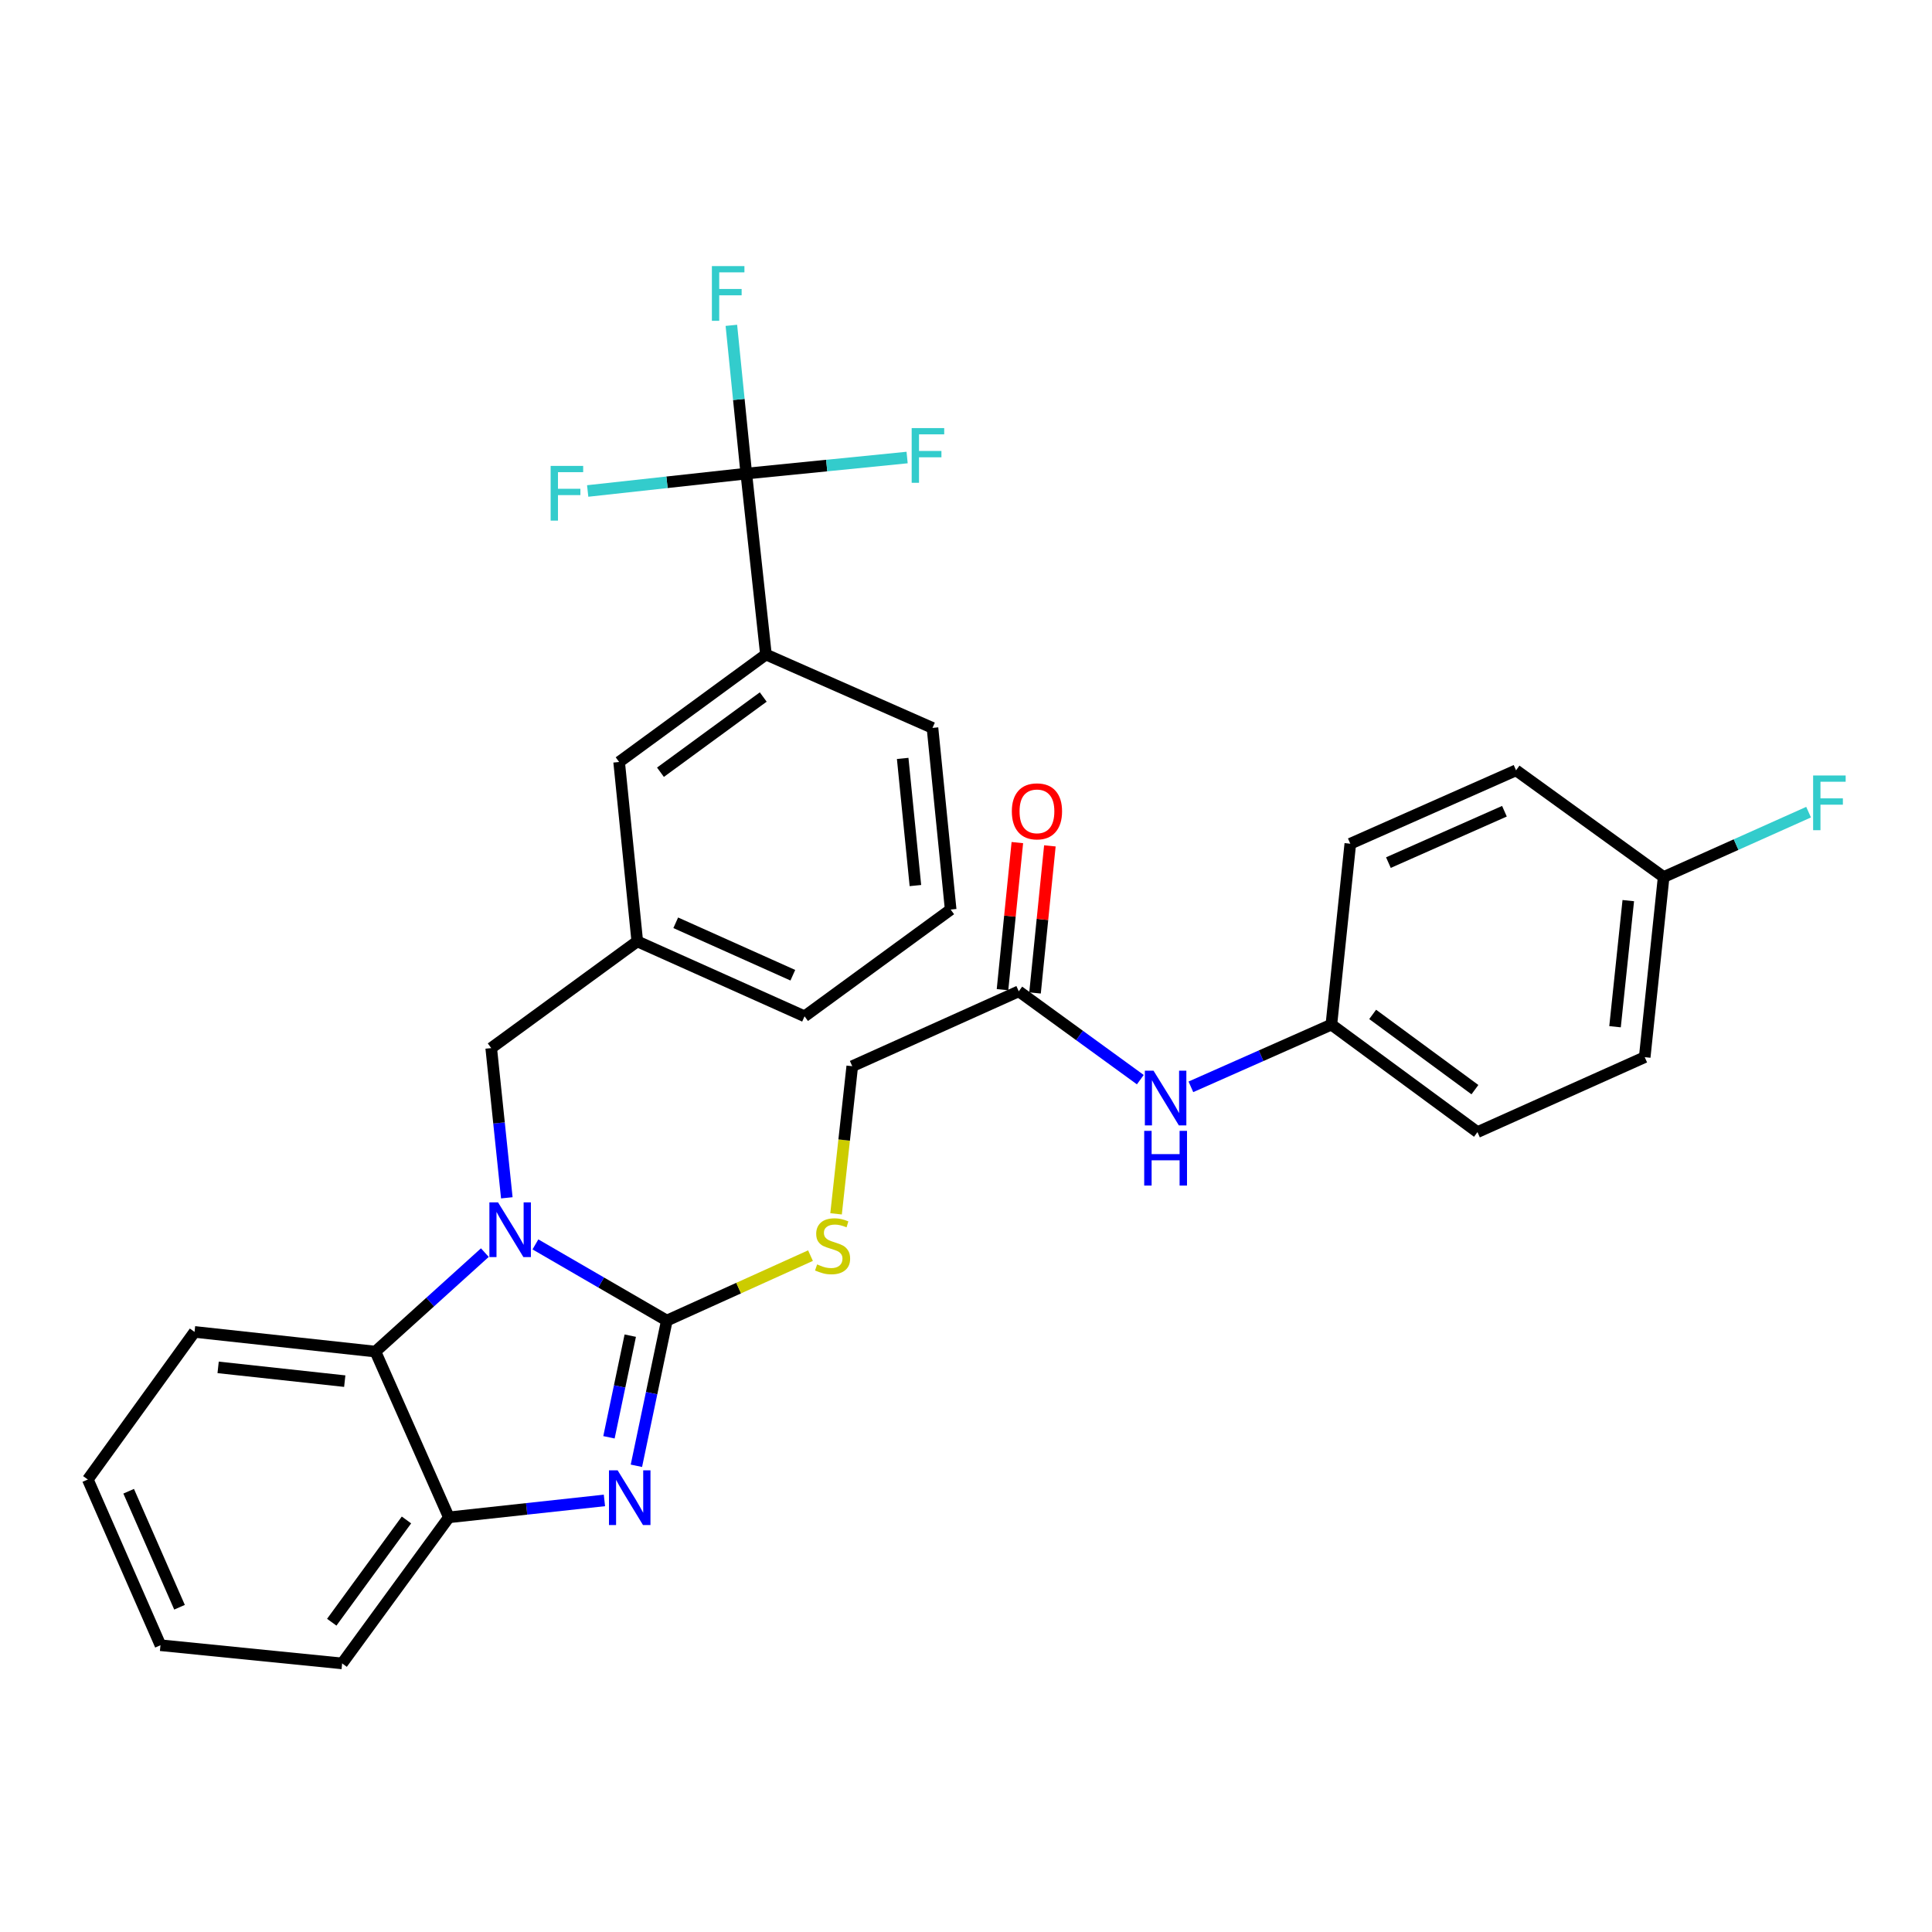 <?xml version='1.0' encoding='iso-8859-1'?>
<svg version='1.1' baseProfile='full'
              xmlns='http://www.w3.org/2000/svg'
                      xmlns:rdkit='http://www.rdkit.org/xml'
                      xmlns:xlink='http://www.w3.org/1999/xlink'
                  xml:space='preserve'
width='1000px' height='1000px' viewBox='0 0 1000 1000'>
<!-- END OF HEADER -->
<rect style='opacity:1.0;fill:#FFFFFF;stroke:none' width='1000' height='1000' x='0' y='0'> </rect>
<path class='bond-0' d='M 345.15,683.53 L 311.141,663.814' style='fill:none;fill-rule:evenodd;stroke:#000000;stroke-width:6px;stroke-linecap:butt;stroke-linejoin:miter;stroke-opacity:1' />
<path class='bond-0' d='M 311.141,663.814 L 277.133,644.097' style='fill:none;fill-rule:evenodd;stroke:#0000FF;stroke-width:6px;stroke-linecap:butt;stroke-linejoin:miter;stroke-opacity:1' />
<path class='bond-1' d='M 345.15,683.53 L 337.275,721.109' style='fill:none;fill-rule:evenodd;stroke:#000000;stroke-width:6px;stroke-linecap:butt;stroke-linejoin:miter;stroke-opacity:1' />
<path class='bond-1' d='M 337.275,721.109 L 329.4,758.688' style='fill:none;fill-rule:evenodd;stroke:#0000FF;stroke-width:6px;stroke-linecap:butt;stroke-linejoin:miter;stroke-opacity:1' />
<path class='bond-1' d='M 326.224,691.333 L 320.711,717.638' style='fill:none;fill-rule:evenodd;stroke:#000000;stroke-width:6px;stroke-linecap:butt;stroke-linejoin:miter;stroke-opacity:1' />
<path class='bond-1' d='M 320.711,717.638 L 315.199,743.944' style='fill:none;fill-rule:evenodd;stroke:#0000FF;stroke-width:6px;stroke-linecap:butt;stroke-linejoin:miter;stroke-opacity:1' />
<path class='bond-5' d='M 345.15,683.53 L 382.329,666.719' style='fill:none;fill-rule:evenodd;stroke:#000000;stroke-width:6px;stroke-linecap:butt;stroke-linejoin:miter;stroke-opacity:1' />
<path class='bond-5' d='M 382.329,666.719 L 419.509,649.908' style='fill:none;fill-rule:evenodd;stroke:#CCCC00;stroke-width:6px;stroke-linecap:butt;stroke-linejoin:miter;stroke-opacity:1' />
<path class='bond-3' d='M 250.959,648.351 L 222.637,673.965' style='fill:none;fill-rule:evenodd;stroke:#0000FF;stroke-width:6px;stroke-linecap:butt;stroke-linejoin:miter;stroke-opacity:1' />
<path class='bond-3' d='M 222.637,673.965 L 194.315,699.579' style='fill:none;fill-rule:evenodd;stroke:#000000;stroke-width:6px;stroke-linecap:butt;stroke-linejoin:miter;stroke-opacity:1' />
<path class='bond-7' d='M 262.328,619.988 L 258.29,581.235' style='fill:none;fill-rule:evenodd;stroke:#0000FF;stroke-width:6px;stroke-linecap:butt;stroke-linejoin:miter;stroke-opacity:1' />
<path class='bond-7' d='M 258.29,581.235 L 254.252,542.483' style='fill:none;fill-rule:evenodd;stroke:#000000;stroke-width:6px;stroke-linecap:butt;stroke-linejoin:miter;stroke-opacity:1' />
<path class='bond-4' d='M 312.848,776.614 L 272.592,780.993' style='fill:none;fill-rule:evenodd;stroke:#0000FF;stroke-width:6px;stroke-linecap:butt;stroke-linejoin:miter;stroke-opacity:1' />
<path class='bond-4' d='M 272.592,780.993 L 232.336,785.372' style='fill:none;fill-rule:evenodd;stroke:#000000;stroke-width:6px;stroke-linecap:butt;stroke-linejoin:miter;stroke-opacity:1' />
<path class='bond-2' d='M 386.283,245.128 L 396.447,338.772' style='fill:none;fill-rule:evenodd;stroke:#000000;stroke-width:6px;stroke-linecap:butt;stroke-linejoin:miter;stroke-opacity:1' />
<path class='bond-13' d='M 386.283,245.128 L 345.234,249.63' style='fill:none;fill-rule:evenodd;stroke:#000000;stroke-width:6px;stroke-linecap:butt;stroke-linejoin:miter;stroke-opacity:1' />
<path class='bond-13' d='M 345.234,249.63 L 304.185,254.131' style='fill:none;fill-rule:evenodd;stroke:#33CCCC;stroke-width:6px;stroke-linecap:butt;stroke-linejoin:miter;stroke-opacity:1' />
<path class='bond-14' d='M 386.283,245.128 L 382.418,206.76' style='fill:none;fill-rule:evenodd;stroke:#000000;stroke-width:6px;stroke-linecap:butt;stroke-linejoin:miter;stroke-opacity:1' />
<path class='bond-14' d='M 382.418,206.76 L 378.553,168.392' style='fill:none;fill-rule:evenodd;stroke:#33CCCC;stroke-width:6px;stroke-linecap:butt;stroke-linejoin:miter;stroke-opacity:1' />
<path class='bond-15' d='M 386.283,245.128 L 427.902,240.971' style='fill:none;fill-rule:evenodd;stroke:#000000;stroke-width:6px;stroke-linecap:butt;stroke-linejoin:miter;stroke-opacity:1' />
<path class='bond-15' d='M 427.902,240.971 L 469.52,236.813' style='fill:none;fill-rule:evenodd;stroke:#33CCCC;stroke-width:6px;stroke-linecap:butt;stroke-linejoin:miter;stroke-opacity:1' />
<path class='bond-24' d='M 194.315,699.579 L 100.691,689.397' style='fill:none;fill-rule:evenodd;stroke:#000000;stroke-width:6px;stroke-linecap:butt;stroke-linejoin:miter;stroke-opacity:1' />
<path class='bond-24' d='M 178.442,714.876 L 112.905,707.749' style='fill:none;fill-rule:evenodd;stroke:#000000;stroke-width:6px;stroke-linecap:butt;stroke-linejoin:miter;stroke-opacity:1' />
<path class='bond-31' d='M 194.315,699.579 L 232.336,785.372' style='fill:none;fill-rule:evenodd;stroke:#000000;stroke-width:6px;stroke-linecap:butt;stroke-linejoin:miter;stroke-opacity:1' />
<path class='bond-25' d='M 232.336,785.372 L 177.091,860.982' style='fill:none;fill-rule:evenodd;stroke:#000000;stroke-width:6px;stroke-linecap:butt;stroke-linejoin:miter;stroke-opacity:1' />
<path class='bond-25' d='M 210.385,786.729 L 171.713,839.656' style='fill:none;fill-rule:evenodd;stroke:#000000;stroke-width:6px;stroke-linecap:butt;stroke-linejoin:miter;stroke-opacity:1' />
<path class='bond-16' d='M 432.747,628.283 L 436.936,590.079' style='fill:none;fill-rule:evenodd;stroke:#CCCC00;stroke-width:6px;stroke-linecap:butt;stroke-linejoin:miter;stroke-opacity:1' />
<path class='bond-16' d='M 436.936,590.079 L 441.125,551.875' style='fill:none;fill-rule:evenodd;stroke:#000000;stroke-width:6px;stroke-linecap:butt;stroke-linejoin:miter;stroke-opacity:1' />
<path class='bond-6' d='M 396.447,338.772 L 320.461,394.403' style='fill:none;fill-rule:evenodd;stroke:#000000;stroke-width:6px;stroke-linecap:butt;stroke-linejoin:miter;stroke-opacity:1' />
<path class='bond-6' d='M 395.046,360.771 L 341.856,399.713' style='fill:none;fill-rule:evenodd;stroke:#000000;stroke-width:6px;stroke-linecap:butt;stroke-linejoin:miter;stroke-opacity:1' />
<path class='bond-33' d='M 396.447,338.772 L 482.653,376.765' style='fill:none;fill-rule:evenodd;stroke:#000000;stroke-width:6px;stroke-linecap:butt;stroke-linejoin:miter;stroke-opacity:1' />
<path class='bond-11' d='M 254.252,542.483 L 329.853,487.256' style='fill:none;fill-rule:evenodd;stroke:#000000;stroke-width:6px;stroke-linecap:butt;stroke-linejoin:miter;stroke-opacity:1' />
<path class='bond-8' d='M 527.312,513.102 L 441.125,551.875' style='fill:none;fill-rule:evenodd;stroke:#000000;stroke-width:6px;stroke-linecap:butt;stroke-linejoin:miter;stroke-opacity:1' />
<path class='bond-9' d='M 527.312,513.102 L 558.77,535.964' style='fill:none;fill-rule:evenodd;stroke:#000000;stroke-width:6px;stroke-linecap:butt;stroke-linejoin:miter;stroke-opacity:1' />
<path class='bond-9' d='M 558.77,535.964 L 590.228,558.826' style='fill:none;fill-rule:evenodd;stroke:#0000FF;stroke-width:6px;stroke-linecap:butt;stroke-linejoin:miter;stroke-opacity:1' />
<path class='bond-12' d='M 535.731,513.952 L 539.574,475.888' style='fill:none;fill-rule:evenodd;stroke:#000000;stroke-width:6px;stroke-linecap:butt;stroke-linejoin:miter;stroke-opacity:1' />
<path class='bond-12' d='M 539.574,475.888 L 543.416,437.825' style='fill:none;fill-rule:evenodd;stroke:#FF0000;stroke-width:6px;stroke-linecap:butt;stroke-linejoin:miter;stroke-opacity:1' />
<path class='bond-12' d='M 518.893,512.252 L 522.736,474.189' style='fill:none;fill-rule:evenodd;stroke:#000000;stroke-width:6px;stroke-linecap:butt;stroke-linejoin:miter;stroke-opacity:1' />
<path class='bond-12' d='M 522.736,474.189 L 526.578,436.125' style='fill:none;fill-rule:evenodd;stroke:#FF0000;stroke-width:6px;stroke-linecap:butt;stroke-linejoin:miter;stroke-opacity:1' />
<path class='bond-17' d='M 616.403,562.542 L 652.761,546.439' style='fill:none;fill-rule:evenodd;stroke:#0000FF;stroke-width:6px;stroke-linecap:butt;stroke-linejoin:miter;stroke-opacity:1' />
<path class='bond-17' d='M 652.761,546.439 L 689.119,530.336' style='fill:none;fill-rule:evenodd;stroke:#000000;stroke-width:6px;stroke-linecap:butt;stroke-linejoin:miter;stroke-opacity:1' />
<path class='bond-10' d='M 320.461,394.403 L 329.853,487.256' style='fill:none;fill-rule:evenodd;stroke:#000000;stroke-width:6px;stroke-linecap:butt;stroke-linejoin:miter;stroke-opacity:1' />
<path class='bond-28' d='M 329.853,487.256 L 416.435,526.039' style='fill:none;fill-rule:evenodd;stroke:#000000;stroke-width:6px;stroke-linecap:butt;stroke-linejoin:miter;stroke-opacity:1' />
<path class='bond-28' d='M 349.759,477.629 L 410.366,504.777' style='fill:none;fill-rule:evenodd;stroke:#000000;stroke-width:6px;stroke-linecap:butt;stroke-linejoin:miter;stroke-opacity:1' />
<path class='bond-20' d='M 689.119,530.336 L 698.916,436.711' style='fill:none;fill-rule:evenodd;stroke:#000000;stroke-width:6px;stroke-linecap:butt;stroke-linejoin:miter;stroke-opacity:1' />
<path class='bond-21' d='M 689.119,530.336 L 764.729,585.976' style='fill:none;fill-rule:evenodd;stroke:#000000;stroke-width:6px;stroke-linecap:butt;stroke-linejoin:miter;stroke-opacity:1' />
<path class='bond-21' d='M 710.491,525.051 L 763.418,564' style='fill:none;fill-rule:evenodd;stroke:#000000;stroke-width:6px;stroke-linecap:butt;stroke-linejoin:miter;stroke-opacity:1' />
<path class='bond-18' d='M 861.099,453.945 L 851.302,547.184' style='fill:none;fill-rule:evenodd;stroke:#000000;stroke-width:6px;stroke-linecap:butt;stroke-linejoin:miter;stroke-opacity:1' />
<path class='bond-18' d='M 842.799,466.162 L 835.941,531.43' style='fill:none;fill-rule:evenodd;stroke:#000000;stroke-width:6px;stroke-linecap:butt;stroke-linejoin:miter;stroke-opacity:1' />
<path class='bond-19' d='M 861.099,453.945 L 898.61,437.156' style='fill:none;fill-rule:evenodd;stroke:#000000;stroke-width:6px;stroke-linecap:butt;stroke-linejoin:miter;stroke-opacity:1' />
<path class='bond-19' d='M 898.61,437.156 L 936.122,420.368' style='fill:none;fill-rule:evenodd;stroke:#33CCCC;stroke-width:6px;stroke-linecap:butt;stroke-linejoin:miter;stroke-opacity:1' />
<path class='bond-34' d='M 861.099,453.945 L 784.708,398.718' style='fill:none;fill-rule:evenodd;stroke:#000000;stroke-width:6px;stroke-linecap:butt;stroke-linejoin:miter;stroke-opacity:1' />
<path class='bond-22' d='M 698.916,436.711 L 784.708,398.718' style='fill:none;fill-rule:evenodd;stroke:#000000;stroke-width:6px;stroke-linecap:butt;stroke-linejoin:miter;stroke-opacity:1' />
<path class='bond-22' d='M 718.637,446.486 L 778.692,419.891' style='fill:none;fill-rule:evenodd;stroke:#000000;stroke-width:6px;stroke-linecap:butt;stroke-linejoin:miter;stroke-opacity:1' />
<path class='bond-23' d='M 764.729,585.976 L 851.302,547.184' style='fill:none;fill-rule:evenodd;stroke:#000000;stroke-width:6px;stroke-linecap:butt;stroke-linejoin:miter;stroke-opacity:1' />
<path class='bond-29' d='M 100.691,689.397 L 45.455,765.788' style='fill:none;fill-rule:evenodd;stroke:#000000;stroke-width:6px;stroke-linecap:butt;stroke-linejoin:miter;stroke-opacity:1' />
<path class='bond-30' d='M 177.091,860.982 L 83.062,851.571' style='fill:none;fill-rule:evenodd;stroke:#000000;stroke-width:6px;stroke-linecap:butt;stroke-linejoin:miter;stroke-opacity:1' />
<path class='bond-26' d='M 482.653,376.765 L 492.064,470.784' style='fill:none;fill-rule:evenodd;stroke:#000000;stroke-width:6px;stroke-linecap:butt;stroke-linejoin:miter;stroke-opacity:1' />
<path class='bond-26' d='M 467.225,392.553 L 473.813,458.367' style='fill:none;fill-rule:evenodd;stroke:#000000;stroke-width:6px;stroke-linecap:butt;stroke-linejoin:miter;stroke-opacity:1' />
<path class='bond-27' d='M 492.064,470.784 L 416.435,526.039' style='fill:none;fill-rule:evenodd;stroke:#000000;stroke-width:6px;stroke-linecap:butt;stroke-linejoin:miter;stroke-opacity:1' />
<path class='bond-32' d='M 45.455,765.788 L 83.062,851.571' style='fill:none;fill-rule:evenodd;stroke:#000000;stroke-width:6px;stroke-linecap:butt;stroke-linejoin:miter;stroke-opacity:1' />
<path class='bond-32' d='M 66.595,771.86 L 92.921,831.908' style='fill:none;fill-rule:evenodd;stroke:#000000;stroke-width:6px;stroke-linecap:butt;stroke-linejoin:miter;stroke-opacity:1' />
<path  class='atom-1' d='M 257.789 622.351
L 267.069 637.351
Q 267.989 638.831, 269.469 641.511
Q 270.949 644.191, 271.029 644.351
L 271.029 622.351
L 274.789 622.351
L 274.789 650.671
L 270.909 650.671
L 260.949 634.271
Q 259.789 632.351, 258.549 630.151
Q 257.349 627.951, 256.989 627.271
L 256.989 650.671
L 253.309 650.671
L 253.309 622.351
L 257.789 622.351
' fill='#0000FF'/>
<path  class='atom-2' d='M 319.682 761.03
L 328.962 776.03
Q 329.882 777.51, 331.362 780.19
Q 332.842 782.87, 332.922 783.03
L 332.922 761.03
L 336.682 761.03
L 336.682 789.35
L 332.802 789.35
L 322.842 772.95
Q 321.682 771.03, 320.442 768.83
Q 319.242 766.63, 318.882 765.95
L 318.882 789.35
L 315.202 789.35
L 315.202 761.03
L 319.682 761.03
' fill='#0000FF'/>
<path  class='atom-6' d='M 422.943 654.458
Q 423.263 654.578, 424.583 655.138
Q 425.903 655.698, 427.343 656.058
Q 428.823 656.378, 430.263 656.378
Q 432.943 656.378, 434.503 655.098
Q 436.063 653.778, 436.063 651.498
Q 436.063 649.938, 435.263 648.978
Q 434.503 648.018, 433.303 647.498
Q 432.103 646.978, 430.103 646.378
Q 427.583 645.618, 426.063 644.898
Q 424.583 644.178, 423.503 642.658
Q 422.463 641.138, 422.463 638.578
Q 422.463 635.018, 424.863 632.818
Q 427.303 630.618, 432.103 630.618
Q 435.383 630.618, 439.103 632.178
L 438.183 635.258
Q 434.783 633.858, 432.223 633.858
Q 429.463 633.858, 427.943 635.018
Q 426.423 636.138, 426.463 638.098
Q 426.463 639.618, 427.223 640.538
Q 428.023 641.458, 429.143 641.978
Q 430.303 642.498, 432.223 643.098
Q 434.783 643.898, 436.303 644.698
Q 437.823 645.498, 438.903 647.138
Q 440.023 648.738, 440.023 651.498
Q 440.023 655.418, 437.383 657.538
Q 434.783 659.618, 430.423 659.618
Q 427.903 659.618, 425.983 659.058
Q 424.103 658.538, 421.863 657.618
L 422.943 654.458
' fill='#CCCC00'/>
<path  class='atom-10' d='M 597.057 554.178
L 606.337 569.178
Q 607.257 570.658, 608.737 573.338
Q 610.217 576.018, 610.297 576.178
L 610.297 554.178
L 614.057 554.178
L 614.057 582.498
L 610.177 582.498
L 600.217 566.098
Q 599.057 564.178, 597.817 561.978
Q 596.617 559.778, 596.257 559.098
L 596.257 582.498
L 592.577 582.498
L 592.577 554.178
L 597.057 554.178
' fill='#0000FF'/>
<path  class='atom-10' d='M 592.237 585.33
L 596.077 585.33
L 596.077 597.37
L 610.557 597.37
L 610.557 585.33
L 614.397 585.33
L 614.397 613.65
L 610.557 613.65
L 610.557 600.57
L 596.077 600.57
L 596.077 613.65
L 592.237 613.65
L 592.237 585.33
' fill='#0000FF'/>
<path  class='atom-13' d='M 523.723 419.952
Q 523.723 413.152, 527.083 409.352
Q 530.443 405.552, 536.723 405.552
Q 543.003 405.552, 546.363 409.352
Q 549.723 413.152, 549.723 419.952
Q 549.723 426.832, 546.323 430.752
Q 542.923 434.632, 536.723 434.632
Q 530.483 434.632, 527.083 430.752
Q 523.723 426.872, 523.723 419.952
M 536.723 431.432
Q 541.043 431.432, 543.363 428.552
Q 545.723 425.632, 545.723 419.952
Q 545.723 414.392, 543.363 411.592
Q 541.043 408.752, 536.723 408.752
Q 532.403 408.752, 530.043 411.552
Q 527.723 414.352, 527.723 419.952
Q 527.723 425.672, 530.043 428.552
Q 532.403 431.432, 536.723 431.432
' fill='#FF0000'/>
<path  class='atom-14' d='M 285.01 241.151
L 301.85 241.151
L 301.85 244.391
L 288.81 244.391
L 288.81 252.991
L 300.41 252.991
L 300.41 256.271
L 288.81 256.271
L 288.81 269.471
L 285.01 269.471
L 285.01 241.151
' fill='#33CCCC'/>
<path  class='atom-15' d='M 368.471 137.73
L 385.311 137.73
L 385.311 140.97
L 372.271 140.97
L 372.271 149.57
L 383.871 149.57
L 383.871 152.85
L 372.271 152.85
L 372.271 166.05
L 368.471 166.05
L 368.471 137.73
' fill='#33CCCC'/>
<path  class='atom-16' d='M 471.883 221.576
L 488.723 221.576
L 488.723 224.816
L 475.683 224.816
L 475.683 233.416
L 487.283 233.416
L 487.283 236.696
L 475.683 236.696
L 475.683 249.896
L 471.883 249.896
L 471.883 221.576
' fill='#33CCCC'/>
<path  class='atom-20' d='M 938.471 401.388
L 955.311 401.388
L 955.311 404.628
L 942.271 404.628
L 942.271 413.228
L 953.871 413.228
L 953.871 416.508
L 942.271 416.508
L 942.271 429.708
L 938.471 429.708
L 938.471 401.388
' fill='#33CCCC'/>
</svg>
